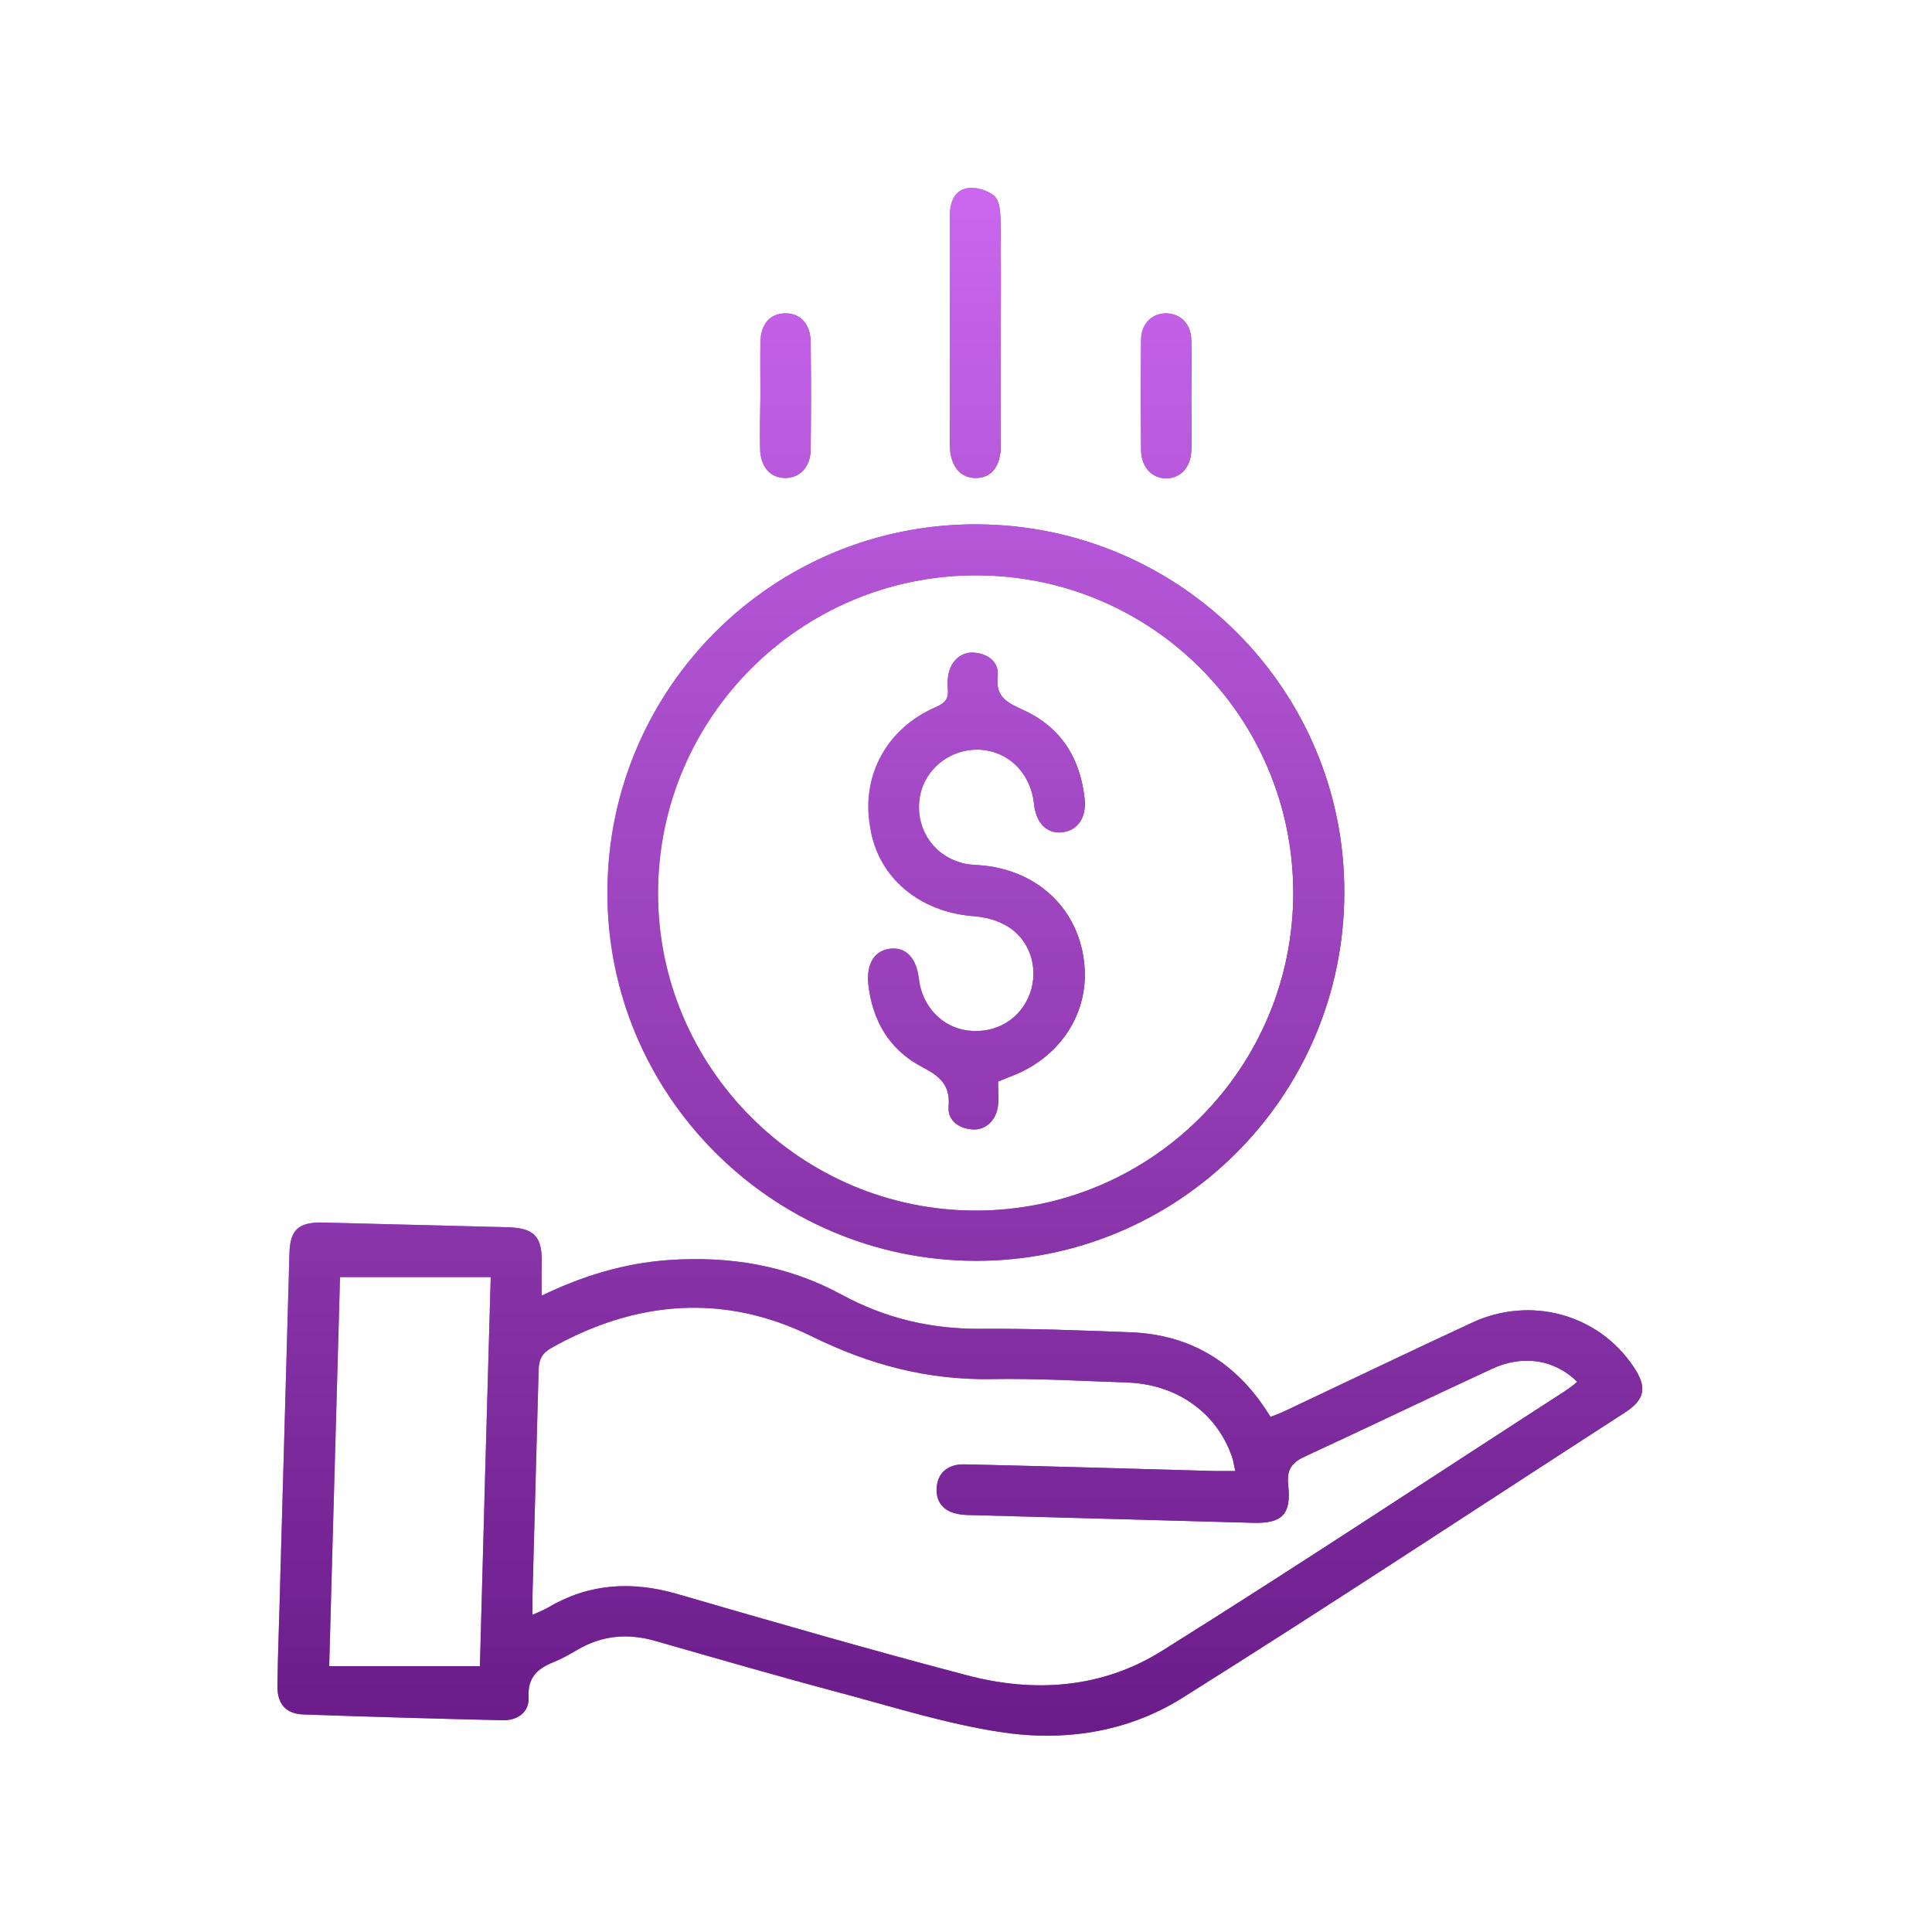 <?xml version="1.0" encoding="utf-8"?>
<!-- Generator: Adobe Illustrator 25.0.0, SVG Export Plug-In . SVG Version: 6.00 Build 0)  -->
<svg version="1.1" id="Camada_1" xmlns="http://www.w3.org/2000/svg" xmlns:xlink="http://www.w3.org/1999/xlink" x="0px" y="0px"
	 viewBox="0 0 500 500" style="enable-background:new 0 0 500 500;" xml:space="preserve">
<style type="text/css">
	.st0{fill:url(#SVGID_1_);}
	.st1{fill:url(#SVGID_2_);}
	.st2{fill:url(#SVGID_3_);}
	.st3{fill:url(#SVGID_4_);}
	.st4{fill:url(#SVGID_5_);}
	.st5{fill:url(#SVGID_6_);}
	.st6{fill:url(#SVGID_7_);}
	.st7{fill:url(#SVGID_8_);}
	.st8{fill:url(#SVGID_9_);}
	.st9{fill:url(#SVGID_10_);}
	.st10{fill:url(#SVGID_11_);}
	.st11{fill:url(#SVGID_12_);}
</style>
<g>
	<g>
		<linearGradient id="SVGID_1_" gradientUnits="userSpaceOnUse" x1="71.897" y1="382.827" x2="425" y2="382.827">
			<stop  offset="0" style="stop-color:#CA67EE"/>
			<stop  offset="1" style="stop-color:#6A1C89"/>
		</linearGradient>
		<path class="st0" d="M422.6,353.5c-9.1-13.4-26.5-18.2-41.6-11.2c-16.2,7.5-32.2,15.2-48.3,22.8c-1.3,0.6-2.5,1.1-3.9,1.6
			c-8.4-13.8-20.4-21.3-36.2-21.9c-12.9-0.5-25.8-1-38.7-0.9c-12.9,0.1-24.8-2.7-36.2-8.9c-13.8-7.5-28.9-10-44.6-8.9
			c-11.4,0.8-22.1,4-32.9,9.2c0-3.1-0.1-5.5,0-8c0.2-7.3-1.8-9.5-9-9.7c-15.8-0.4-31.6-0.8-47.4-1.2c-6.5-0.2-8.8,1.8-8.9,8.2
			c-0.8,28.4-1.6,56.8-2.4,85.1c-0.2,8.8-0.6,17.7-0.7,26.5c-0.1,4.7,2.1,7.3,6.6,7.5c17.2,0.6,34.5,1.1,51.7,1.5
			c3.8,0.1,6.9-2.1,6.7-5.9c-0.3-5.2,2.3-7.5,6.6-9.2c2-0.8,3.9-1.9,5.8-3c6.5-3.9,13.3-4.5,20.5-2.4c16.1,4.6,32.3,9.3,48.5,13.6
			c13.4,3.6,26.8,7.8,40.4,9.9c16.5,2.6,33.1,0.2,47.4-8.8c38.4-24.1,76.2-49.1,114.3-73.7C425.8,362.2,426.4,359,422.6,353.5z
			 M124.2,431.2c-13,0-25.8,0-39,0c0.9-34.1,1.9-67.5,2.8-100.7c13.3,0,25.8,0,39,0C126,364.5,125.1,397.9,124.2,431.2z
			 M404.9,360.1c-34.7,22.4-69.1,45.2-104.1,67.1c-15.6,9.8-33.2,11-50.8,6.3c-25.1-6.6-50-13.8-74.8-21
			c-11.8-3.4-22.9-2.7-33.5,3.6c-1.1,0.6-2.2,1.1-3.9,1.8c0-2,0-3.4,0-4.8c0.5-19.6,1.1-39.1,1.6-58.7c0.1-2.6,0.9-4.2,3.2-5.5
			c22-12.4,44.8-14.2,67.4-3.1c15,7.4,30.1,11.4,46.7,11.1c11.7-0.2,23.5,0.5,35.2,0.9c12.8,0.5,23,7.9,26.9,19.1
			c0.4,1,0.5,2.2,0.9,3.8c-2.1,0-3.8,0-5.5,0c-21-0.6-42-1.2-63-1.7c-1.2,0-2.3-0.1-3.5,0.1c-3.3,0.6-5.1,2.8-5.3,6
			c-0.2,3.2,1.4,5.6,4.6,6.5c1.4,0.4,2.9,0.5,4.3,0.5c24.3,0.7,48.7,1.3,73,2c7.4,0.2,9.9-2.1,9.1-9.6c-0.5-4.3,1-6.1,4.6-7.7
			c16-7.4,32-15.1,48-22.5c8.1-3.8,16.3-2.5,22.2,3.3C407.2,358.5,406.1,359.3,404.9,360.1z"/>
		<linearGradient id="SVGID_2_" gradientUnits="userSpaceOnUse" x1="157.148" y1="231.04" x2="347.914" y2="231.04">
			<stop  offset="0" style="stop-color:#CA67EE"/>
			<stop  offset="1" style="stop-color:#6A1C89"/>
		</linearGradient>
		<path class="st1" d="M252.3,326.3c52.6,0.2,95.5-42.5,95.6-95.2c0.2-52.4-42.3-95.1-94.9-95.4c-52.7-0.3-95.6,42.2-95.8,94.9
			C156.9,283.1,199.7,326.1,252.3,326.3z M252.6,148.9c45.4,0,82,36.6,82.1,82.1c0,45.4-36.6,82.2-82,82.3
			c-45.4,0.1-82.5-37-82.4-82.3C170.4,185.6,207.3,148.9,252.6,148.9z"/>
		<linearGradient id="SVGID_3_" gradientUnits="userSpaceOnUse" x1="245.921" y1="86.21" x2="259.088" y2="86.21">
			<stop  offset="0" style="stop-color:#CA67EE"/>
			<stop  offset="1" style="stop-color:#6A1C89"/>
		</linearGradient>
		<path class="st2" d="M252.4,123.7c4.1,0.1,6.6-3,6.6-8.4c0-9.8,0-19.7,0-29.5c0-9.7,0.1-19.4-0.1-29.1c0-2.1-0.3-4.9-1.6-6
			c-1.7-1.4-4.7-2.4-6.9-2c-3.6,0.6-4.6,3.9-4.6,7.4c0,19.8,0,39.6,0,59.5C246,120.6,248.5,123.7,252.4,123.7z"/>
		<linearGradient id="SVGID_4_" gradientUnits="userSpaceOnUse" x1="196.663" y1="102.434" x2="209.859" y2="102.434">
			<stop  offset="0" style="stop-color:#CA67EE"/>
			<stop  offset="1" style="stop-color:#6A1C89"/>
		</linearGradient>
		<path class="st3" d="M196.7,116.1c0.1,4.7,2.6,7.6,6.5,7.6c3.8,0,6.6-2.9,6.6-7.5c0.1-9.2,0.1-18.5,0-27.7
			c-0.1-4.7-2.7-7.5-6.7-7.4c-3.8,0.1-6.2,2.7-6.3,7.3c-0.1,4.6,0,9.2,0,13.9C196.7,106.9,196.6,111.5,196.7,116.1z"/>
		<linearGradient id="SVGID_5_" gradientUnits="userSpaceOnUse" x1="295.229" y1="102.439" x2="308.388" y2="102.439">
			<stop  offset="0" style="stop-color:#CA67EE"/>
			<stop  offset="1" style="stop-color:#6A1C89"/>
		</linearGradient>
		<path class="st4" d="M301.8,123.8c3.7,0,6.4-2.9,6.5-7.2c0.1-4.8,0-9.5,0-14.3c0-4.8,0.1-9.5,0-14.3c-0.1-4.1-2.6-6.7-6.3-6.9
			c-3.8-0.1-6.7,2.6-6.7,6.9c-0.1,9.5-0.1,19.1,0,28.6C295.4,120.9,298.1,123.8,301.8,123.8z"/>
		<linearGradient id="SVGID_6_" gradientUnits="userSpaceOnUse" x1="224.471" y1="230.612" x2="280.613" y2="230.612">
			<stop  offset="0" style="stop-color:#CA67EE"/>
			<stop  offset="1" style="stop-color:#6A1C89"/>
		</linearGradient>
		<path class="st5" d="M251.9,237.1c2.9,0.2,6.1,1,8.6,2.5c6,3.4,8.4,10.9,6.1,17.4c-2.4,6.7-8.8,10.6-16.1,9.7
			c-6.7-0.8-11.9-6.3-12.7-13.4c-0.6-5.3-3.3-8.2-7.3-7.8c-4.1,0.4-6.3,3.8-5.8,9.1c1,9.4,5.4,17,13.7,21.4
			c4.6,2.4,7.6,4.6,7.1,10.4c-0.3,3.6,2.7,5.7,6.3,5.9c3.4,0.2,6.1-2.5,6.5-6.3c0.2-2,0-4,0-6.1c1.1-0.4,1.9-0.8,2.7-1.1
			c13.4-4.8,21.3-16.9,19.5-30.3c-1.8-13.9-12.6-23.6-27.2-24.6c-1.7-0.1-3.5-0.2-5.1-0.8c-7.3-2.3-11.5-9.5-10.1-17.1
			c1.3-7,7.7-12.1,15-12c7.7,0.2,13.6,5.9,14.5,14c0.5,5,3.3,7.8,7.2,7.4c4-0.4,6.4-3.7,5.9-8.6c-1.1-10.6-6.2-18.7-16-23.1
			c-4.1-1.9-7.1-3.3-6.5-8.7c0.4-3.6-2.4-5.8-6.1-6.1c-3.4-0.3-6.2,2.3-6.7,6c-0.2,1.1-0.2,2.3-0.1,3.5c0.2,2.4-0.7,3.5-2.9,4.5
			c-12.9,5.5-19.6,17.8-17.2,31.2C227.2,227.1,237.9,236,251.9,237.1z"/>
	</g>
	<g>
		<linearGradient id="SVGID_7_" gradientUnits="userSpaceOnUse" x1="248.448" y1="48.679" x2="248.448" y2="449.194">
			<stop  offset="0" style="stop-color:#CA67EE"/>
			<stop  offset="1" style="stop-color:#6A1C89"/>
		</linearGradient>
		<path class="st6" d="M422.6,353.5c-9.1-13.4-26.5-18.2-41.6-11.2c-16.2,7.5-32.2,15.2-48.3,22.8c-1.3,0.6-2.5,1.1-3.9,1.6
			c-8.4-13.8-20.4-21.3-36.2-21.9c-12.9-0.5-25.8-1-38.7-0.9c-12.9,0.1-24.8-2.7-36.2-8.9c-13.8-7.5-28.9-10-44.6-8.9
			c-11.4,0.8-22.1,4-32.9,9.2c0-3.1-0.1-5.5,0-8c0.2-7.3-1.8-9.5-9-9.7c-15.8-0.4-31.6-0.8-47.4-1.2c-6.5-0.2-8.8,1.8-8.9,8.2
			c-0.8,28.4-1.6,56.8-2.4,85.1c-0.2,8.8-0.6,17.7-0.7,26.5c-0.1,4.7,2.1,7.3,6.6,7.5c17.2,0.6,34.5,1.1,51.7,1.5
			c3.8,0.1,6.9-2.1,6.7-5.9c-0.3-5.2,2.3-7.5,6.6-9.2c2-0.8,3.9-1.9,5.8-3c6.5-3.9,13.3-4.5,20.5-2.4c16.1,4.6,32.3,9.3,48.5,13.6
			c13.4,3.6,26.8,7.8,40.4,9.9c16.5,2.6,33.1,0.2,47.4-8.8c38.4-24.1,76.2-49.1,114.3-73.7C425.8,362.2,426.4,359,422.6,353.5z
			 M124.2,431.2c-13,0-25.8,0-39,0c0.9-34.1,1.9-67.5,2.8-100.7c13.3,0,25.8,0,39,0C126,364.5,125.1,397.9,124.2,431.2z
			 M404.9,360.1c-34.7,22.4-69.1,45.2-104.1,67.1c-15.6,9.8-33.2,11-50.8,6.3c-25.1-6.6-50-13.8-74.8-21
			c-11.8-3.4-22.9-2.7-33.5,3.6c-1.1,0.6-2.2,1.1-3.9,1.8c0-2,0-3.4,0-4.8c0.5-19.6,1.1-39.1,1.6-58.7c0.1-2.6,0.9-4.2,3.2-5.5
			c22-12.4,44.8-14.2,67.4-3.1c15,7.4,30.1,11.4,46.7,11.1c11.7-0.2,23.5,0.5,35.2,0.9c12.8,0.5,23,7.9,26.9,19.1
			c0.4,1,0.5,2.2,0.9,3.8c-2.1,0-3.8,0-5.5,0c-21-0.6-42-1.2-63-1.7c-1.2,0-2.3-0.1-3.5,0.1c-3.3,0.6-5.1,2.8-5.3,6
			c-0.2,3.2,1.4,5.6,4.6,6.5c1.4,0.4,2.9,0.5,4.3,0.5c24.3,0.7,48.7,1.3,73,2c7.4,0.2,9.9-2.1,9.1-9.6c-0.5-4.3,1-6.1,4.6-7.7
			c16-7.4,32-15.1,48-22.5c8.1-3.8,16.3-2.5,22.2,3.3C407.2,358.5,406.1,359.3,404.9,360.1z"/>
		<linearGradient id="SVGID_8_" gradientUnits="userSpaceOnUse" x1="248.448" y1="48.679" x2="248.448" y2="449.194">
			<stop  offset="0" style="stop-color:#CA67EE"/>
			<stop  offset="1" style="stop-color:#6A1C89"/>
		</linearGradient>
		<path class="st7" d="M252.3,326.3c52.6,0.2,95.5-42.5,95.6-95.2c0.2-52.4-42.3-95.1-94.9-95.4c-52.7-0.3-95.6,42.2-95.8,94.9
			C156.9,283.1,199.7,326.1,252.3,326.3z M252.6,148.9c45.4,0,82,36.6,82.1,82.1c0,45.4-36.6,82.2-82,82.3
			c-45.4,0.1-82.5-37-82.4-82.3C170.4,185.6,207.3,148.9,252.6,148.9z"/>
		<linearGradient id="SVGID_9_" gradientUnits="userSpaceOnUse" x1="248.448" y1="48.679" x2="248.448" y2="449.194">
			<stop  offset="0" style="stop-color:#CA67EE"/>
			<stop  offset="1" style="stop-color:#6A1C89"/>
		</linearGradient>
		<path class="st8" d="M252.4,123.7c4.1,0.1,6.6-3,6.6-8.4c0-9.8,0-19.7,0-29.5c0-9.7,0.1-19.4-0.1-29.1c0-2.1-0.3-4.9-1.6-6
			c-1.7-1.4-4.7-2.4-6.9-2c-3.6,0.6-4.6,3.9-4.6,7.4c0,19.8,0,39.6,0,59.5C246,120.6,248.5,123.7,252.4,123.7z"/>
		<linearGradient id="SVGID_10_" gradientUnits="userSpaceOnUse" x1="248.448" y1="48.679" x2="248.448" y2="449.194">
			<stop  offset="0" style="stop-color:#CA67EE"/>
			<stop  offset="1" style="stop-color:#6A1C89"/>
		</linearGradient>
		<path class="st9" d="M196.7,116.1c0.1,4.7,2.6,7.6,6.5,7.6c3.8,0,6.6-2.9,6.6-7.5c0.1-9.2,0.1-18.5,0-27.7
			c-0.1-4.7-2.7-7.5-6.7-7.4c-3.8,0.1-6.2,2.7-6.3,7.3c-0.1,4.6,0,9.2,0,13.9C196.7,106.9,196.6,111.5,196.7,116.1z"/>
		<linearGradient id="SVGID_11_" gradientUnits="userSpaceOnUse" x1="248.448" y1="48.679" x2="248.448" y2="449.194">
			<stop  offset="0" style="stop-color:#CA67EE"/>
			<stop  offset="1" style="stop-color:#6A1C89"/>
		</linearGradient>
		<path class="st10" d="M301.8,123.8c3.7,0,6.4-2.9,6.5-7.2c0.1-4.8,0-9.5,0-14.3c0-4.8,0.1-9.5,0-14.3c-0.1-4.1-2.6-6.7-6.3-6.9
			c-3.8-0.1-6.7,2.6-6.7,6.9c-0.1,9.5-0.1,19.1,0,28.6C295.4,120.9,298.1,123.8,301.8,123.8z"/>
		<linearGradient id="SVGID_12_" gradientUnits="userSpaceOnUse" x1="248.448" y1="48.679" x2="248.448" y2="449.194">
			<stop  offset="0" style="stop-color:#CA67EE"/>
			<stop  offset="1" style="stop-color:#6A1C89"/>
		</linearGradient>
		<path class="st11" d="M251.9,237.1c2.9,0.2,6.1,1,8.6,2.5c6,3.4,8.4,10.9,6.1,17.4c-2.4,6.7-8.8,10.6-16.1,9.7
			c-6.7-0.8-11.9-6.3-12.7-13.4c-0.6-5.3-3.3-8.2-7.3-7.8c-4.1,0.4-6.3,3.8-5.8,9.1c1,9.4,5.4,17,13.7,21.4
			c4.6,2.4,7.6,4.6,7.1,10.4c-0.3,3.6,2.7,5.7,6.3,5.9c3.4,0.2,6.1-2.5,6.5-6.3c0.2-2,0-4,0-6.1c1.1-0.4,1.9-0.8,2.7-1.1
			c13.4-4.8,21.3-16.9,19.5-30.3c-1.8-13.9-12.6-23.6-27.2-24.6c-1.7-0.1-3.5-0.2-5.1-0.8c-7.3-2.3-11.5-9.5-10.1-17.1
			c1.3-7,7.7-12.1,15-12c7.7,0.2,13.6,5.9,14.5,14c0.5,5,3.3,7.8,7.2,7.4c4-0.4,6.4-3.7,5.9-8.6c-1.1-10.6-6.2-18.7-16-23.1
			c-4.1-1.9-7.1-3.3-6.5-8.7c0.4-3.6-2.4-5.8-6.1-6.1c-3.4-0.3-6.2,2.3-6.7,6c-0.2,1.1-0.2,2.3-0.1,3.5c0.2,2.4-0.7,3.5-2.9,4.5
			c-12.9,5.5-19.6,17.8-17.2,31.2C227.2,227.1,237.9,236,251.9,237.1z"/>
	</g>
</g>
</svg>
